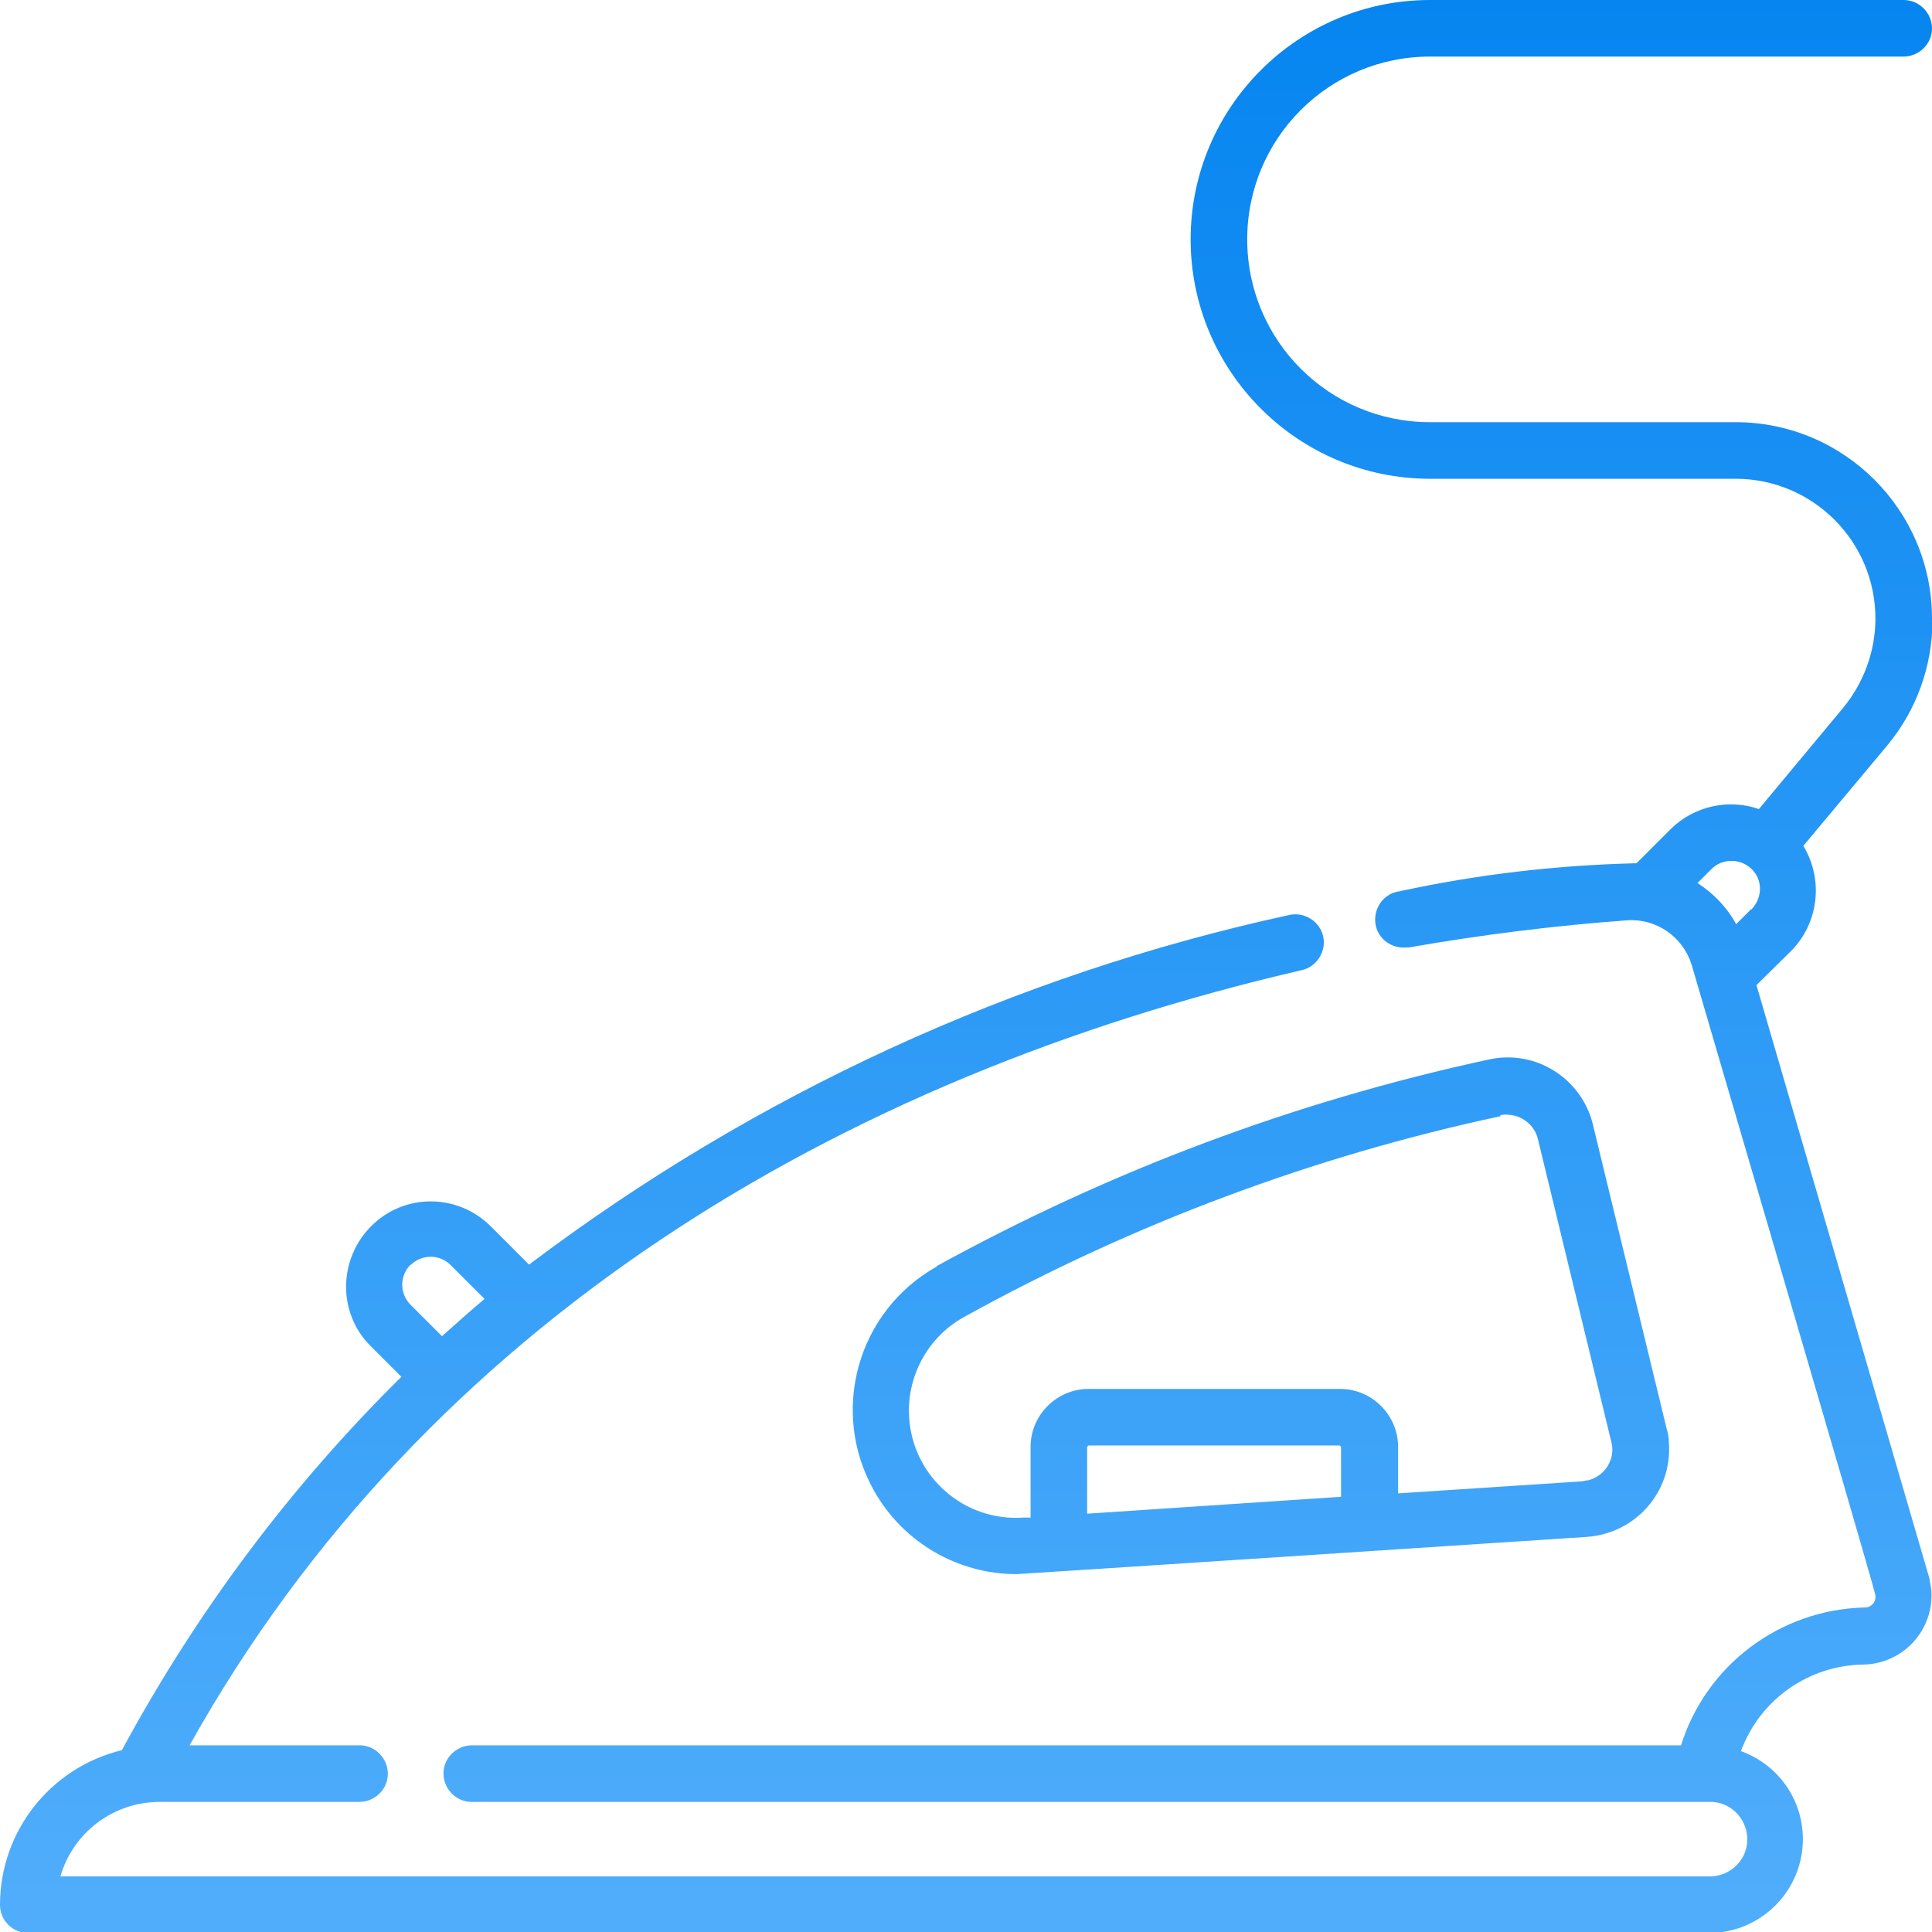 <?xml version="1.0" encoding="UTF-8"?><svg id="Ebene_2" xmlns="http://www.w3.org/2000/svg" xmlns:xlink="http://www.w3.org/1999/xlink" viewBox="0 0 39.95 39.95"><defs><linearGradient id="Unbenannter_Verlauf_2" x1="-316.05" y1="731.29" x2="-316.05" y2="730.29" gradientTransform="translate(12645.85 29214.23) scale(39.95 -39.95)" gradientUnits="userSpaceOnUse"><stop offset="0" stop-color="#0484f0"/><stop offset="1" stop-color="#4fadfb"/></linearGradient></defs><g id="Ebene_1-2"><g id="iron" transform="translate(0 0)"><path id="Pfad_710" d="M39.95,12.79c0-2.24-1.82-4.06-4.06-4.06h-6.32c-2.09,0-3.78-1.69-3.78-3.78s1.69-3.78,3.78-3.78h9.79c.32,0,.59-.26,.59-.58S39.69,0,39.36,0h-9.79c-2.73,0-4.95,2.22-4.95,4.95s2.22,4.95,4.95,4.95h6.32c1.59,0,2.89,1.29,2.89,2.89,0,.67-.24,1.33-.67,1.85l-1.74,2.09c-.63-.22-1.34-.06-1.82,.41l-.71,.71c-1.65,.04-3.29,.23-4.9,.58-.32,.04-.54,.34-.5,.66s.34,.54,.66,.5c.01,0,.03,0,.04,0,1.49-.26,3-.45,4.51-.56,.6-.04,1.15,.34,1.33,.92,.14,.49,3.67,12.5,3.79,13,.04,.11-.02,.24-.14,.28-.03,.01-.06,.01-.09,.01-1.74,.05-3.26,1.19-3.78,2.85H9.76c-.32,0-.59,.26-.59,.58,0,.32,.26,.59,.58,.59h25.58c.43-.02,.78,.32,.8,.74,.02,.43-.32,.78-.74,.8-.02,0-.04,0-.06,0H1.25c.26-.91,1.1-1.54,2.05-1.54H7.43c.32,0,.59-.26,.59-.58,0-.32-.26-.59-.58-.59H3.92c4.87-8.71,13.41-13.81,23-16.03,.31-.07,.51-.39,.44-.7s-.39-.51-.7-.44c-5.7,1.24-11.06,3.71-15.72,7.23l-.79-.79c-.69-.69-1.8-.69-2.48,0s-.69,1.8,0,2.48l.63,.63c-2.3,2.27-4.24,4.87-5.78,7.72-1.48,.36-2.52,1.68-2.52,3.2,0,.32,.26,.58,.58,.58H35.34c1.07,0,1.94-.87,1.94-1.94,0-.82-.51-1.54-1.28-1.82,.39-1.07,1.41-1.78,2.54-1.79,.79-.02,1.41-.67,1.4-1.45,0-.1-.02-.2-.04-.3v-.02l-3.58-12.28,.72-.71c.57-.58,.67-1.47,.25-2.17l1.73-2.07c.61-.73,.94-1.65,.94-2.6h0ZM8.49,26.16c.23-.23,.6-.23,.83,0h0l.7,.7c-.3,.25-.59,.51-.88,.77l-.65-.65c-.23-.23-.23-.6,0-.83h0Zm27.72-7.36l-.31,.31c-.19-.35-.47-.64-.8-.85l.28-.28c.22-.23,.59-.24,.83-.02s.24,.59,.02,.83l-.02,.02h0Zm-16.84,7.39c-1.64,.92-2.22,2.99-1.3,4.63,.6,1.07,1.73,1.73,2.95,1.73,.07,0,11.79-.77,11.79-.77,1.01-.07,1.77-.93,1.7-1.94,0-.11-.02-.21-.05-.31l-1.52-6.27c-.23-.96-1.19-1.57-2.16-1.35-3.99,.86-7.83,2.3-11.41,4.27h0Zm8.37,4.76l-5.26,.35v-1.38s.02-.03,.03-.03h5.19s.03,.02,.03,.03h0v1.03Zm3.28-7.89s.09-.02,.14-.01c.3,0,.57,.21,.64,.5l1.52,6.27c.09,.35-.13,.7-.48,.79-.04,0-.07,.01-.11,.02l-3.82,.25v-.96c0-.66-.54-1.2-1.2-1.2h-5.2c-.66,0-1.2,.54-1.2,1.2v1.46h-.14c-1.23,.09-2.29-.84-2.37-2.06-.06-.86,.39-1.68,1.14-2.09,3.47-1.92,7.21-3.32,11.09-4.15h0Z" fill="url(#Unbenannter_Verlauf_2)"/></g></g></svg>